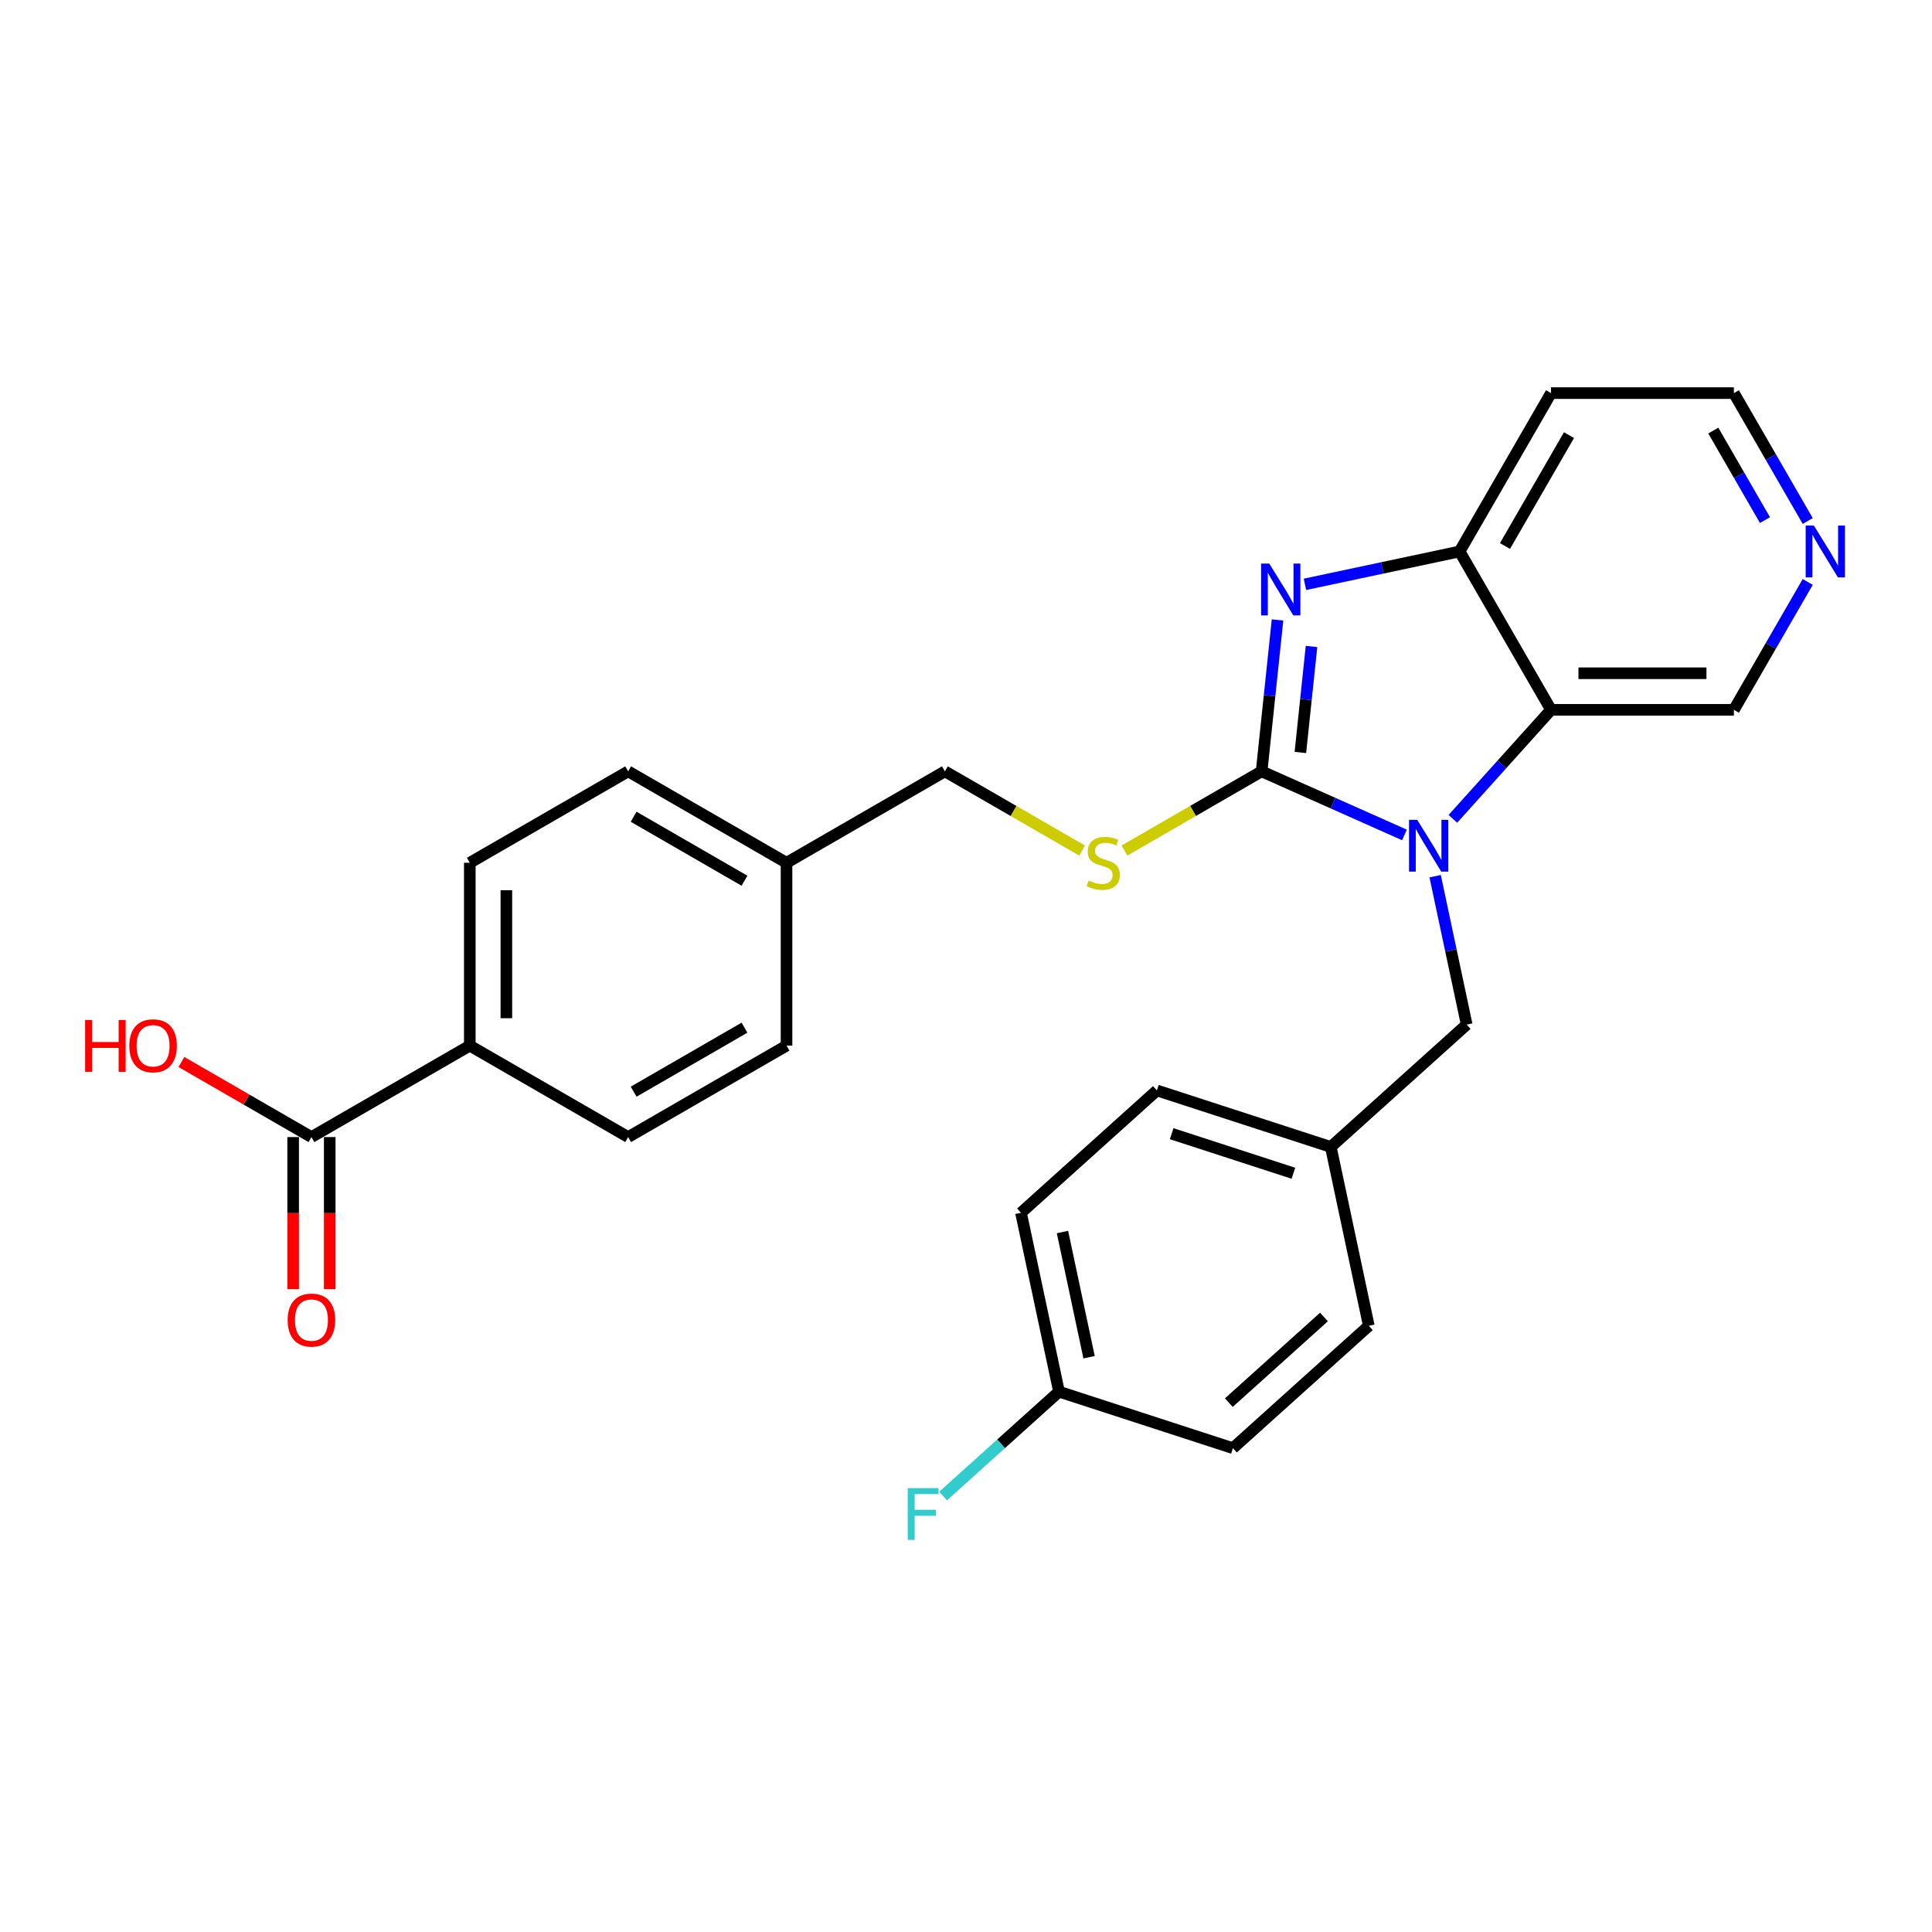 <?xml version='1.0' encoding='iso-8859-1'?>
<svg version='1.1' baseProfile='full'
              xmlns='http://www.w3.org/2000/svg'
                      xmlns:rdkit='http://www.rdkit.org/xml'
                      xmlns:xlink='http://www.w3.org/1999/xlink'
                  xml:space='preserve'
width='1000px' height='1000px' viewBox='0 0 1000 1000'>
<!-- END OF HEADER -->
<rect style='opacity:1.0;fill:#FFFFFF;stroke:none' width='1000' height='1000' x='0' y='0'> </rect>
<path class='bond-0' d='M 653.011,399.249 L 689.978,415.708' style='fill:none;fill-rule:evenodd;stroke:#000000;stroke-width:6px;stroke-linecap:butt;stroke-linejoin:miter;stroke-opacity:1' />
<path class='bond-0' d='M 689.978,415.708 L 726.946,432.167' style='fill:none;fill-rule:evenodd;stroke:#0000FF;stroke-width:6px;stroke-linecap:butt;stroke-linejoin:miter;stroke-opacity:1' />
<path class='bond-1' d='M 653.011,399.249 L 657.129,360.068' style='fill:none;fill-rule:evenodd;stroke:#000000;stroke-width:6px;stroke-linecap:butt;stroke-linejoin:miter;stroke-opacity:1' />
<path class='bond-1' d='M 657.129,360.068 L 661.247,320.887' style='fill:none;fill-rule:evenodd;stroke:#0000FF;stroke-width:6px;stroke-linecap:butt;stroke-linejoin:miter;stroke-opacity:1' />
<path class='bond-1' d='M 673.073,389.474 L 675.955,362.047' style='fill:none;fill-rule:evenodd;stroke:#000000;stroke-width:6px;stroke-linecap:butt;stroke-linejoin:miter;stroke-opacity:1' />
<path class='bond-1' d='M 675.955,362.047 L 678.838,334.62' style='fill:none;fill-rule:evenodd;stroke:#0000FF;stroke-width:6px;stroke-linecap:butt;stroke-linejoin:miter;stroke-opacity:1' />
<path class='bond-4' d='M 653.011,399.249 L 617.507,419.747' style='fill:none;fill-rule:evenodd;stroke:#000000;stroke-width:6px;stroke-linecap:butt;stroke-linejoin:miter;stroke-opacity:1' />
<path class='bond-4' d='M 617.507,419.747 L 582.003,440.246' style='fill:none;fill-rule:evenodd;stroke:#CCCC00;stroke-width:6px;stroke-linecap:butt;stroke-linejoin:miter;stroke-opacity:1' />
<path class='bond-2' d='M 752.009,423.829 L 777.409,395.619' style='fill:none;fill-rule:evenodd;stroke:#0000FF;stroke-width:6px;stroke-linecap:butt;stroke-linejoin:miter;stroke-opacity:1' />
<path class='bond-2' d='M 777.409,395.619 L 802.81,367.409' style='fill:none;fill-rule:evenodd;stroke:#000000;stroke-width:6px;stroke-linecap:butt;stroke-linejoin:miter;stroke-opacity:1' />
<path class='bond-6' d='M 742.829,453.515 L 750.992,491.921' style='fill:none;fill-rule:evenodd;stroke:#0000FF;stroke-width:6px;stroke-linecap:butt;stroke-linejoin:miter;stroke-opacity:1' />
<path class='bond-6' d='M 750.992,491.921 L 759.156,530.327' style='fill:none;fill-rule:evenodd;stroke:#000000;stroke-width:6px;stroke-linecap:butt;stroke-linejoin:miter;stroke-opacity:1' />
<path class='bond-3' d='M 675.436,302.455 L 715.461,293.948' style='fill:none;fill-rule:evenodd;stroke:#0000FF;stroke-width:6px;stroke-linecap:butt;stroke-linejoin:miter;stroke-opacity:1' />
<path class='bond-3' d='M 715.461,293.948 L 755.485,285.44' style='fill:none;fill-rule:evenodd;stroke:#000000;stroke-width:6px;stroke-linecap:butt;stroke-linejoin:miter;stroke-opacity:1' />
<path class='bond-13' d='M 802.81,367.409 L 897.458,367.409' style='fill:none;fill-rule:evenodd;stroke:#000000;stroke-width:6px;stroke-linecap:butt;stroke-linejoin:miter;stroke-opacity:1' />
<path class='bond-13' d='M 817.007,348.479 L 883.261,348.479' style='fill:none;fill-rule:evenodd;stroke:#000000;stroke-width:6px;stroke-linecap:butt;stroke-linejoin:miter;stroke-opacity:1' />
<path class='bond-27' d='M 802.81,367.409 L 755.485,285.44' style='fill:none;fill-rule:evenodd;stroke:#000000;stroke-width:6px;stroke-linecap:butt;stroke-linejoin:miter;stroke-opacity:1' />
<path class='bond-12' d='M 755.485,285.44 L 802.81,203.472' style='fill:none;fill-rule:evenodd;stroke:#000000;stroke-width:6px;stroke-linecap:butt;stroke-linejoin:miter;stroke-opacity:1' />
<path class='bond-12' d='M 778.977,282.61 L 812.105,225.232' style='fill:none;fill-rule:evenodd;stroke:#000000;stroke-width:6px;stroke-linecap:butt;stroke-linejoin:miter;stroke-opacity:1' />
<path class='bond-15' d='M 560.082,440.246 L 524.578,419.747' style='fill:none;fill-rule:evenodd;stroke:#CCCC00;stroke-width:6px;stroke-linecap:butt;stroke-linejoin:miter;stroke-opacity:1' />
<path class='bond-15' d='M 524.578,419.747 L 489.074,399.249' style='fill:none;fill-rule:evenodd;stroke:#000000;stroke-width:6px;stroke-linecap:butt;stroke-linejoin:miter;stroke-opacity:1' />
<path class='bond-5' d='M 161.201,588.547 L 243.169,541.222' style='fill:none;fill-rule:evenodd;stroke:#000000;stroke-width:6px;stroke-linecap:butt;stroke-linejoin:miter;stroke-opacity:1' />
<path class='bond-9' d='M 151.736,588.547 L 151.736,627.911' style='fill:none;fill-rule:evenodd;stroke:#000000;stroke-width:6px;stroke-linecap:butt;stroke-linejoin:miter;stroke-opacity:1' />
<path class='bond-9' d='M 151.736,627.911 L 151.736,667.276' style='fill:none;fill-rule:evenodd;stroke:#FF0000;stroke-width:6px;stroke-linecap:butt;stroke-linejoin:miter;stroke-opacity:1' />
<path class='bond-9' d='M 170.666,588.547 L 170.666,627.911' style='fill:none;fill-rule:evenodd;stroke:#000000;stroke-width:6px;stroke-linecap:butt;stroke-linejoin:miter;stroke-opacity:1' />
<path class='bond-9' d='M 170.666,627.911 L 170.666,667.276' style='fill:none;fill-rule:evenodd;stroke:#FF0000;stroke-width:6px;stroke-linecap:butt;stroke-linejoin:miter;stroke-opacity:1' />
<path class='bond-16' d='M 161.201,588.547 L 127.552,569.12' style='fill:none;fill-rule:evenodd;stroke:#000000;stroke-width:6px;stroke-linecap:butt;stroke-linejoin:miter;stroke-opacity:1' />
<path class='bond-16' d='M 127.552,569.12 L 93.903,549.693' style='fill:none;fill-rule:evenodd;stroke:#FF0000;stroke-width:6px;stroke-linecap:butt;stroke-linejoin:miter;stroke-opacity:1' />
<path class='bond-14' d='M 759.156,530.327 L 688.818,593.659' style='fill:none;fill-rule:evenodd;stroke:#000000;stroke-width:6px;stroke-linecap:butt;stroke-linejoin:miter;stroke-opacity:1' />
<path class='bond-7' d='M 243.169,541.222 L 243.169,446.574' style='fill:none;fill-rule:evenodd;stroke:#000000;stroke-width:6px;stroke-linecap:butt;stroke-linejoin:miter;stroke-opacity:1' />
<path class='bond-7' d='M 262.099,527.025 L 262.099,460.771' style='fill:none;fill-rule:evenodd;stroke:#000000;stroke-width:6px;stroke-linecap:butt;stroke-linejoin:miter;stroke-opacity:1' />
<path class='bond-29' d='M 243.169,541.222 L 325.138,588.547' style='fill:none;fill-rule:evenodd;stroke:#000000;stroke-width:6px;stroke-linecap:butt;stroke-linejoin:miter;stroke-opacity:1' />
<path class='bond-8' d='M 935.679,301.209 L 916.569,334.309' style='fill:none;fill-rule:evenodd;stroke:#0000FF;stroke-width:6px;stroke-linecap:butt;stroke-linejoin:miter;stroke-opacity:1' />
<path class='bond-8' d='M 916.569,334.309 L 897.458,367.409' style='fill:none;fill-rule:evenodd;stroke:#000000;stroke-width:6px;stroke-linecap:butt;stroke-linejoin:miter;stroke-opacity:1' />
<path class='bond-28' d='M 935.679,269.672 L 916.569,236.572' style='fill:none;fill-rule:evenodd;stroke:#0000FF;stroke-width:6px;stroke-linecap:butt;stroke-linejoin:miter;stroke-opacity:1' />
<path class='bond-28' d='M 916.569,236.572 L 897.458,203.472' style='fill:none;fill-rule:evenodd;stroke:#000000;stroke-width:6px;stroke-linecap:butt;stroke-linejoin:miter;stroke-opacity:1' />
<path class='bond-28' d='M 913.552,269.207 L 900.175,246.037' style='fill:none;fill-rule:evenodd;stroke:#0000FF;stroke-width:6px;stroke-linecap:butt;stroke-linejoin:miter;stroke-opacity:1' />
<path class='bond-28' d='M 900.175,246.037 L 886.798,222.867' style='fill:none;fill-rule:evenodd;stroke:#000000;stroke-width:6px;stroke-linecap:butt;stroke-linejoin:miter;stroke-opacity:1' />
<path class='bond-10' d='M 243.169,446.574 L 325.138,399.249' style='fill:none;fill-rule:evenodd;stroke:#000000;stroke-width:6px;stroke-linecap:butt;stroke-linejoin:miter;stroke-opacity:1' />
<path class='bond-11' d='M 325.138,588.547 L 407.106,541.222' style='fill:none;fill-rule:evenodd;stroke:#000000;stroke-width:6px;stroke-linecap:butt;stroke-linejoin:miter;stroke-opacity:1' />
<path class='bond-11' d='M 327.968,565.055 L 385.346,531.927' style='fill:none;fill-rule:evenodd;stroke:#000000;stroke-width:6px;stroke-linecap:butt;stroke-linejoin:miter;stroke-opacity:1' />
<path class='bond-26' d='M 802.81,203.472 L 897.458,203.472' style='fill:none;fill-rule:evenodd;stroke:#000000;stroke-width:6px;stroke-linecap:butt;stroke-linejoin:miter;stroke-opacity:1' />
<path class='bond-22' d='M 688.818,593.659 L 708.496,686.24' style='fill:none;fill-rule:evenodd;stroke:#000000;stroke-width:6px;stroke-linecap:butt;stroke-linejoin:miter;stroke-opacity:1' />
<path class='bond-23' d='M 688.818,593.659 L 598.801,564.411' style='fill:none;fill-rule:evenodd;stroke:#000000;stroke-width:6px;stroke-linecap:butt;stroke-linejoin:miter;stroke-opacity:1' />
<path class='bond-23' d='M 669.466,607.275 L 606.454,586.802' style='fill:none;fill-rule:evenodd;stroke:#000000;stroke-width:6px;stroke-linecap:butt;stroke-linejoin:miter;stroke-opacity:1' />
<path class='bond-18' d='M 489.074,399.249 L 407.106,446.574' style='fill:none;fill-rule:evenodd;stroke:#000000;stroke-width:6px;stroke-linecap:butt;stroke-linejoin:miter;stroke-opacity:1' />
<path class='bond-17' d='M 548.142,720.324 L 528.464,627.744' style='fill:none;fill-rule:evenodd;stroke:#000000;stroke-width:6px;stroke-linecap:butt;stroke-linejoin:miter;stroke-opacity:1' />
<path class='bond-17' d='M 563.707,702.501 L 549.932,637.695' style='fill:none;fill-rule:evenodd;stroke:#000000;stroke-width:6px;stroke-linecap:butt;stroke-linejoin:miter;stroke-opacity:1' />
<path class='bond-21' d='M 548.142,720.324 L 518.141,747.337' style='fill:none;fill-rule:evenodd;stroke:#000000;stroke-width:6px;stroke-linecap:butt;stroke-linejoin:miter;stroke-opacity:1' />
<path class='bond-21' d='M 518.141,747.337 L 488.14,774.35' style='fill:none;fill-rule:evenodd;stroke:#33CCCC;stroke-width:6px;stroke-linecap:butt;stroke-linejoin:miter;stroke-opacity:1' />
<path class='bond-30' d='M 548.142,720.324 L 638.159,749.572' style='fill:none;fill-rule:evenodd;stroke:#000000;stroke-width:6px;stroke-linecap:butt;stroke-linejoin:miter;stroke-opacity:1' />
<path class='bond-19' d='M 407.106,446.574 L 407.106,541.222' style='fill:none;fill-rule:evenodd;stroke:#000000;stroke-width:6px;stroke-linecap:butt;stroke-linejoin:miter;stroke-opacity:1' />
<path class='bond-20' d='M 407.106,446.574 L 325.138,399.249' style='fill:none;fill-rule:evenodd;stroke:#000000;stroke-width:6px;stroke-linecap:butt;stroke-linejoin:miter;stroke-opacity:1' />
<path class='bond-20' d='M 385.346,455.869 L 327.968,422.742' style='fill:none;fill-rule:evenodd;stroke:#000000;stroke-width:6px;stroke-linecap:butt;stroke-linejoin:miter;stroke-opacity:1' />
<path class='bond-25' d='M 708.496,686.24 L 638.159,749.572' style='fill:none;fill-rule:evenodd;stroke:#000000;stroke-width:6px;stroke-linecap:butt;stroke-linejoin:miter;stroke-opacity:1' />
<path class='bond-25' d='M 685.279,681.672 L 636.043,726.005' style='fill:none;fill-rule:evenodd;stroke:#000000;stroke-width:6px;stroke-linecap:butt;stroke-linejoin:miter;stroke-opacity:1' />
<path class='bond-24' d='M 598.801,564.411 L 528.464,627.744' style='fill:none;fill-rule:evenodd;stroke:#000000;stroke-width:6px;stroke-linecap:butt;stroke-linejoin:miter;stroke-opacity:1' />
<path  class='atom-1' d='M 733.552 424.344
L 742.335 438.541
Q 743.206 439.942, 744.607 442.479
Q 746.008 445.015, 746.084 445.167
L 746.084 424.344
L 749.642 424.344
L 749.642 451.149
L 745.97 451.149
L 736.543 435.626
Q 735.445 433.809, 734.271 431.727
Q 733.136 429.644, 732.795 429.001
L 732.795 451.149
L 729.312 451.149
L 729.312 424.344
L 733.552 424.344
' fill='#0000FF'/>
<path  class='atom-2' d='M 656.98 291.717
L 665.763 305.914
Q 666.634 307.315, 668.035 309.851
Q 669.435 312.388, 669.511 312.539
L 669.511 291.717
L 673.07 291.717
L 673.07 318.521
L 669.397 318.521
L 659.97 302.999
Q 658.873 301.181, 657.699 299.099
Q 656.563 297.017, 656.222 296.373
L 656.222 318.521
L 652.739 318.521
L 652.739 291.717
L 656.98 291.717
' fill='#0000FF'/>
<path  class='atom-5' d='M 563.471 455.773
Q 563.774 455.887, 565.023 456.417
Q 566.272 456.947, 567.635 457.288
Q 569.036 457.591, 570.399 457.591
Q 572.936 457.591, 574.412 456.379
Q 575.889 455.13, 575.889 452.972
Q 575.889 451.495, 575.132 450.587
Q 574.412 449.678, 573.276 449.186
Q 572.141 448.694, 570.248 448.126
Q 567.863 447.407, 566.424 446.725
Q 565.023 446.044, 564.001 444.605
Q 563.017 443.166, 563.017 440.743
Q 563.017 437.374, 565.288 435.291
Q 567.598 433.209, 572.141 433.209
Q 575.245 433.209, 578.766 434.686
L 577.895 437.601
Q 574.677 436.276, 572.254 436.276
Q 569.642 436.276, 568.203 437.374
Q 566.765 438.434, 566.802 440.289
Q 566.802 441.728, 567.522 442.598
Q 568.279 443.469, 569.339 443.961
Q 570.437 444.453, 572.254 445.021
Q 574.677 445.779, 576.116 446.536
Q 577.555 447.293, 578.577 448.845
Q 579.637 450.36, 579.637 452.972
Q 579.637 456.682, 577.138 458.689
Q 574.677 460.657, 570.551 460.657
Q 568.165 460.657, 566.348 460.127
Q 564.569 459.635, 562.449 458.764
L 563.471 455.773
' fill='#CCCC00'/>
<path  class='atom-9' d='M 938.858 272.038
L 947.641 286.235
Q 948.512 287.636, 949.913 290.173
Q 951.314 292.709, 951.389 292.861
L 951.389 272.038
L 954.948 272.038
L 954.948 298.843
L 951.276 298.843
L 941.849 283.32
Q 940.751 281.503, 939.577 279.421
Q 938.441 277.338, 938.101 276.695
L 938.101 298.843
L 934.618 298.843
L 934.618 272.038
L 938.858 272.038
' fill='#0000FF'/>
<path  class='atom-10' d='M 148.897 683.271
Q 148.897 676.835, 152.077 673.239
Q 155.257 669.642, 161.201 669.642
Q 167.145 669.642, 170.325 673.239
Q 173.505 676.835, 173.505 683.271
Q 173.505 689.783, 170.287 693.494
Q 167.069 697.166, 161.201 697.166
Q 155.295 697.166, 152.077 693.494
Q 148.897 689.821, 148.897 683.271
M 161.201 694.137
Q 165.29 694.137, 167.486 691.411
Q 169.72 688.648, 169.72 683.271
Q 169.72 678.009, 167.486 675.359
Q 165.29 672.671, 161.201 672.671
Q 157.112 672.671, 154.879 675.321
Q 152.683 677.971, 152.683 683.271
Q 152.683 688.685, 154.879 691.411
Q 157.112 694.137, 161.201 694.137
' fill='#FF0000'/>
<path  class='atom-17' d='M 44.061 527.972
L 47.696 527.972
L 47.696 539.367
L 61.401 539.367
L 61.401 527.972
L 65.035 527.972
L 65.035 554.776
L 61.401 554.776
L 61.401 542.396
L 47.696 542.396
L 47.696 554.776
L 44.061 554.776
L 44.061 527.972
' fill='#FF0000'/>
<path  class='atom-17' d='M 66.928 541.298
Q 66.928 534.862, 70.109 531.265
Q 73.289 527.669, 79.233 527.669
Q 85.177 527.669, 88.357 531.265
Q 91.537 534.862, 91.537 541.298
Q 91.537 547.81, 88.319 551.52
Q 85.101 555.193, 79.233 555.193
Q 73.327 555.193, 70.109 551.52
Q 66.928 547.848, 66.928 541.298
M 79.233 552.164
Q 83.322 552.164, 85.517 549.438
Q 87.751 546.674, 87.751 541.298
Q 87.751 536.036, 85.517 533.386
Q 83.322 530.698, 79.233 530.698
Q 75.144 530.698, 72.91 533.348
Q 70.714 535.998, 70.714 541.298
Q 70.714 546.712, 72.91 549.438
Q 75.144 552.164, 79.233 552.164
' fill='#FF0000'/>
<path  class='atom-22' d='M 469.835 770.254
L 485.774 770.254
L 485.774 773.321
L 473.432 773.321
L 473.432 781.461
L 484.411 781.461
L 484.411 784.565
L 473.432 784.565
L 473.432 797.059
L 469.835 797.059
L 469.835 770.254
' fill='#33CCCC'/>
</svg>
